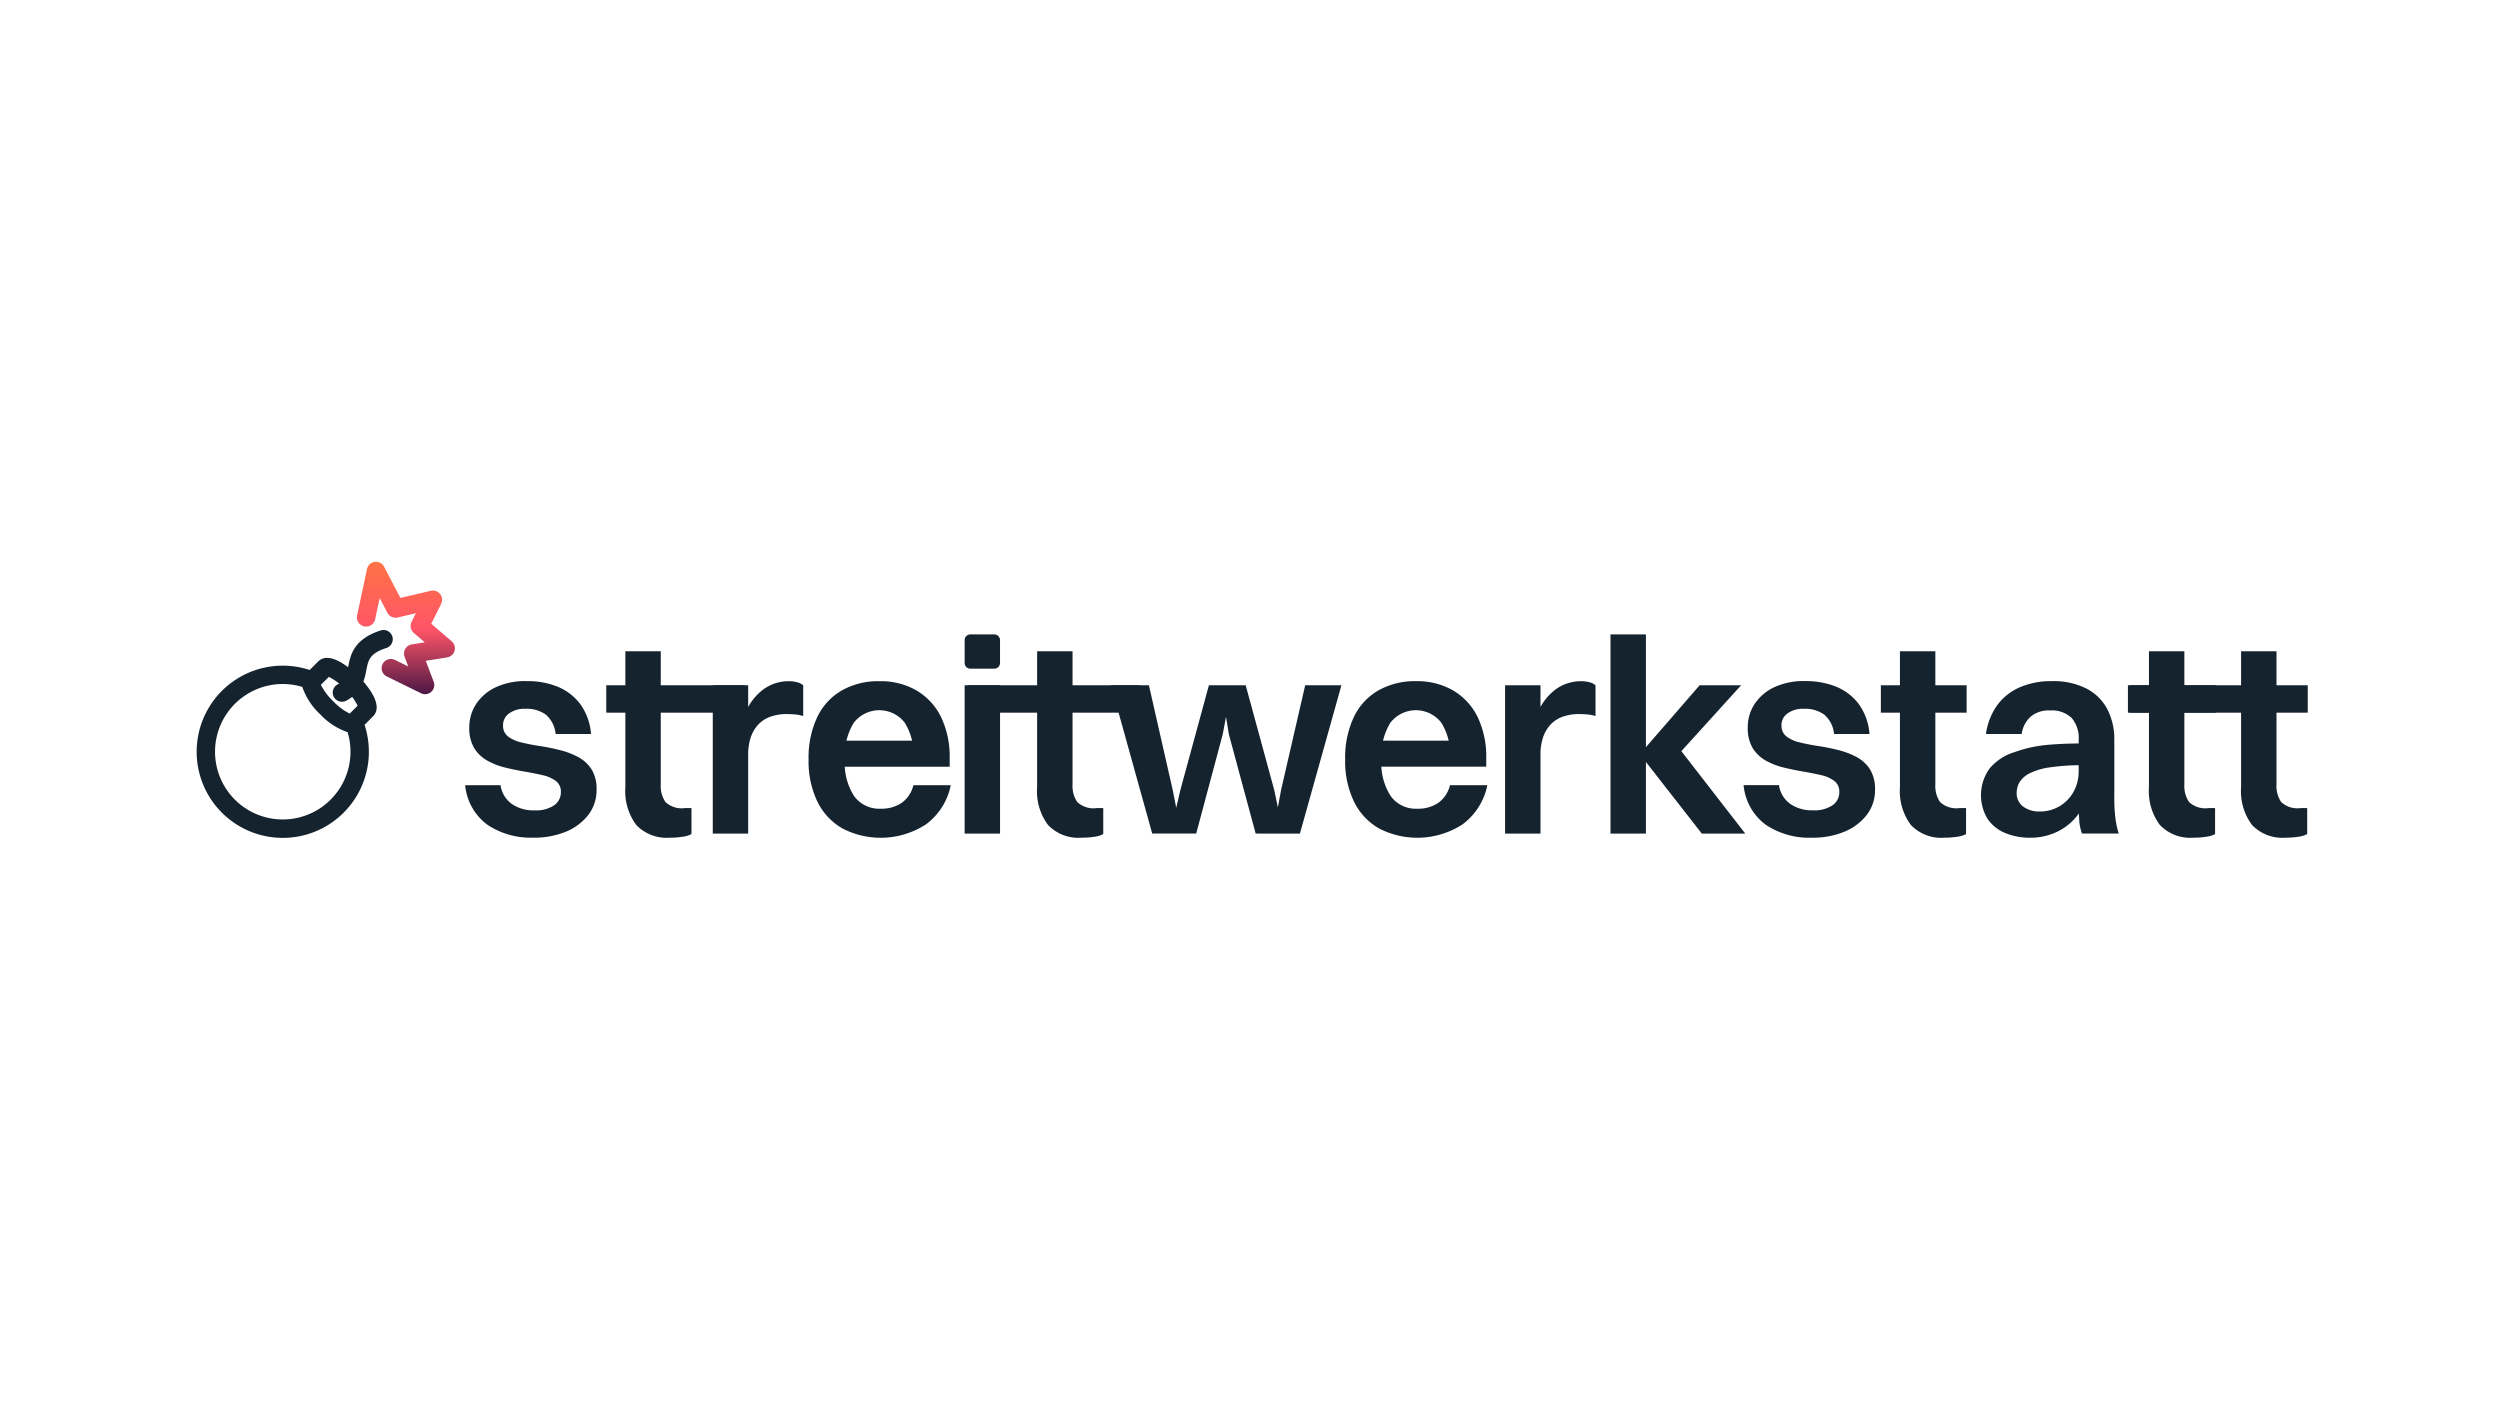 <svg xmlns="http://www.w3.org/2000/svg" xmlns:xlink="http://www.w3.org/1999/xlink" width="356" height="200" viewBox="0 0 356 200">
  <defs>
    <linearGradient id="linear-gradient" x1="0.5" x2="0.5" y2="1" gradientUnits="objectBoundingBox">
      <stop offset="0" stop-color="#ff7345"/>
      <stop offset="0.512" stop-color="#ff5467"/>
      <stop offset="1" stop-color="#4c1845"/>
    </linearGradient>
    <clipPath id="clip-Zeichenfläche_20">
      <rect width="356" height="200"/>
    </clipPath>
  </defs>
  <g id="Zeichenfläche_20" data-name="Zeichenfläche – 20" clip-path="url(#clip-Zeichenfläche_20)">
    <g id="Gruppe_10634" data-name="Gruppe 10634" transform="translate(28 80)">
      <g id="Gruppe_10633" data-name="Gruppe 10633">
        <path id="Pfad_32" data-name="Pfad 32" d="M27.855,15.391a1.312,1.312,0,0,0-1.667-.815c-3.85,1.251-4.29,3.519-4.608,5.175,0,.02-.008.038-.011.058C20.239,18.8,18.436,17.855,17.3,19l-1.2,1.2a12.262,12.262,0,1,0,7.813,7.812c.467-.468,1.052-1.054,1.2-1.2,1.358-1.357-.217-3.634-1.365-4.954a9.725,9.725,0,0,0,.412-1.607c.28-1.447.464-2.4,2.842-3.176l.042-.013a1.313,1.313,0,0,0,.815-1.667m-9.031,5.786a8.313,8.313,0,0,1,1.459.946c-.069.043-.131.086-.21.129a1.311,1.311,0,0,0,.62,2.468h0a1.3,1.3,0,0,0,.619-.155,5.983,5.983,0,0,0,.831-.539,8.433,8.433,0,0,1,.78,1.253L21.8,26.412a8.392,8.392,0,0,1-2.346-1.757,8.353,8.353,0,0,1-1.758-2.346ZM21.2,35.469A9.643,9.643,0,1,1,15.048,22.61a9.574,9.574,0,0,0,2.546,3.9A9.565,9.565,0,0,0,21.5,29.058a9.646,9.646,0,0,1-.3,6.41" transform="translate(0 -4.795)" fill="#15232f"/>
        <path id="Pfad_33" data-name="Pfad 33" d="M43.8,18.852h0M36.8,0a1.29,1.29,0,0,0-.167.013,1.312,1.312,0,0,0-1.107,1.028l-1.4,6.58a1.312,1.312,0,1,0,2.566.548l.644-3.015,1.1,2.107a1.317,1.317,0,0,0,1.463.671l2.595-.608-.613,1.229a1.316,1.316,0,0,0,.319,1.58l1.549,1.331-1.844.3a1.361,1.361,0,0,0-.257.069,1.311,1.311,0,0,0-.762,1.692L41.4,14.9l-1.882-.923a1.312,1.312,0,1,0-1.157,2.355l4.862,2.388a1.3,1.3,0,0,0,1.04.05,1.312,1.312,0,0,0,.763-1.692L43.9,14.1l3.044-.489a1.313,1.313,0,0,0,.647-2.291l-2.909-2.5,1.4-2.819A1.313,1.313,0,0,0,44.61,4.13L40.283,5.143,37.97.707A1.294,1.294,0,0,0,36.838,0Z" transform="translate(-11.27)" fill="url(#linear-gradient)"/>
      </g>
      <g id="Gruppe_10632" data-name="Gruppe 10632" transform="translate(38.24 10.337)">
        <path id="Pfad_34" data-name="Pfad 34" d="M52.634,56.74a1.923,1.923,0,0,0,.709,1.618,5.039,5.039,0,0,0,1.911.847q1.2.3,2.62.513t2.837.571a11.387,11.387,0,0,1,2.6.985,5.175,5.175,0,0,1,1.91,1.734,5.28,5.28,0,0,1,.728,2.954,5.715,5.715,0,0,1-1.16,3.539,7.7,7.7,0,0,1-3.171,2.4,11.785,11.785,0,0,1-4.688.863,11.1,11.1,0,0,1-6.52-1.835,7.888,7.888,0,0,1-3.172-5.639h5.044a3.917,3.917,0,0,0,1.556,2.639,5.323,5.323,0,0,0,3.249.945,4.606,4.606,0,0,0,2.837-.729,2.265,2.265,0,0,0,.945-1.87,1.878,1.878,0,0,0-.709-1.576,4.854,4.854,0,0,0-1.87-.828q-1.162-.274-2.561-.512t-2.777-.572a9.992,9.992,0,0,1-2.54-.984,5.162,5.162,0,0,1-1.878-1.777,5.5,5.5,0,0,1-.709-2.975,6.017,6.017,0,0,1,.906-3.211,6.74,6.74,0,0,1,2.718-2.424,9.829,9.829,0,0,1,4.57-.944,11.515,11.515,0,0,1,4.372.787A7.654,7.654,0,0,1,63.6,53.706,8.274,8.274,0,0,1,65.159,58H60.122a4.153,4.153,0,0,0-1.4-2.758,4.651,4.651,0,0,0-2.9-.828,3.689,3.689,0,0,0-2.344.67,2.037,2.037,0,0,0-.846,1.655" transform="translate(-47.239 -43.818)" fill="#15232f"/>
        <path id="Pfad_35" data-name="Pfad 35" d="M68.79,50.758H88.5v3.9H68.79ZM71.508,65.3V45.913H76.55V64.862a4.058,4.058,0,0,0,.67,2.521,3.382,3.382,0,0,0,2.758.863h.945v3.7a3.652,3.652,0,0,1-1.221.375,11.294,11.294,0,0,1-1.852.14,5.967,5.967,0,0,1-4.786-1.812,8.024,8.024,0,0,1-1.556-5.358" transform="translate(-48.698 -43.51)" fill="#15232f"/>
        <path id="Pfad_36" data-name="Pfad 36" d="M85.059,51.068H90.1V72.184H85.059ZM90.1,60.957H88.525a16.41,16.41,0,0,1,1.2-6.008,7.823,7.823,0,0,1,2.66-3.388,6.169,6.169,0,0,1,3.506-1.079,4.518,4.518,0,0,1,1.2.158,1.9,1.9,0,0,1,.847.432v4.372a5.665,5.665,0,0,0-1.064-.215,12.1,12.1,0,0,0-1.26-.06,6.681,6.681,0,0,0-2.462.413,4.367,4.367,0,0,0-1.713,1.187,5.087,5.087,0,0,0-1.005,1.813,7.812,7.812,0,0,0-.335,2.383" transform="translate(-49.8 -43.819)" fill="#15232f"/>
        <path id="Pfad_37" data-name="Pfad 37" d="M117.569,58.952l-2.913,2.6a8.876,8.876,0,0,0-1.26-5.142,4.585,4.585,0,0,0-7.288.02,9.128,9.128,0,0,0-1.26,5.239,8.658,8.658,0,0,0,1.319,5.16,4.412,4.412,0,0,0,3.8,1.812,5.117,5.117,0,0,0,2.975-.827,4.347,4.347,0,0,0,1.677-2.517h5.318a9.173,9.173,0,0,1-3.526,5.573,11.837,11.837,0,0,1-11.918.572,8.861,8.861,0,0,1-3.56-3.841,13.211,13.211,0,0,1-1.241-5.935,13.6,13.6,0,0,1,1.241-6.086,8.7,8.7,0,0,1,3.526-3.8,10.57,10.57,0,0,1,5.319-1.295,10.193,10.193,0,0,1,5.318,1.339,8.96,8.96,0,0,1,3.467,3.782,13.022,13.022,0,0,1,1.221,5.869v1.187h-18.01V58.952Z" transform="translate(-50.79 -43.819)" fill="#15232f"/>
        <path id="Pfad_38" data-name="Pfad 38" d="M123.53,47.4V44.154a.819.819,0,0,1,.819-.819h3.4a.82.82,0,0,1,.819.819V47.4a.82.82,0,0,1-.819.82h-3.4a.82.82,0,0,1-.82-.82m0,3.183h5.043V71.7H123.53Z" transform="translate(-52.404 -43.335)" fill="#15232f"/>
        <path id="Pfad_39" data-name="Pfad 39" d="M123.97,50.758h24.622v3.9H123.97ZM133.881,65.3V45.913h5.043V64.862a4.058,4.058,0,0,0,.67,2.521,3.382,3.382,0,0,0,2.758.863h.945v3.7a3.652,3.652,0,0,1-1.221.375,11.257,11.257,0,0,1-1.857.14,5.969,5.969,0,0,1-4.786-1.812,8.024,8.024,0,0,1-1.556-5.358" transform="translate(-52.434 -43.51)" fill="#15232f"/>
        <path id="Pfad_40" data-name="Pfad 40" d="M166.486,72.225l-3.821-14.143-.513-3.152h.237l-.592,3.152-3.781,14.143h-6.263l-5.87-21.116h5.4L154.667,66l.629,3.191h-.276L155.769,66l4.057-14.889h5.24L169.123,66l.67,3.192h-.276L170.108,66l3.428-14.89h5.16l-5.909,21.116Z" transform="translate(-53.918 -43.862)" fill="#15232f"/>
        <path id="Pfad_41" data-name="Pfad 41" d="M199.528,58.951l-2.913,2.6a8.876,8.876,0,0,0-1.26-5.142,4.584,4.584,0,0,0-7.288.02,9.128,9.128,0,0,0-1.26,5.24,8.652,8.652,0,0,0,1.319,5.16,4.412,4.412,0,0,0,3.8,1.812,5.118,5.118,0,0,0,2.975-.827,4.342,4.342,0,0,0,1.674-2.522h5.319a9.17,9.17,0,0,1-3.525,5.574,11.835,11.835,0,0,1-11.918.571,8.855,8.855,0,0,1-3.56-3.841,13.21,13.21,0,0,1-1.241-5.934,13.593,13.593,0,0,1,1.241-6.087,8.691,8.691,0,0,1,3.526-3.8,10.569,10.569,0,0,1,5.319-1.295,10.207,10.207,0,0,1,5.319,1.339A8.96,8.96,0,0,1,200.52,55.6a13.026,13.026,0,0,1,1.221,5.87v1.187H183.73v-3.7Z" transform="translate(-56.339 -43.818)" fill="#15232f"/>
        <path id="Pfad_42" data-name="Pfad 42" d="M206.075,51.068h5.043V72.184h-5.043Zm5.043,9.889h-1.577a16.41,16.41,0,0,1,1.2-6.008,7.823,7.823,0,0,1,2.66-3.388,6.169,6.169,0,0,1,3.507-1.079,4.511,4.511,0,0,1,1.2.158,1.9,1.9,0,0,1,.847.432v4.372a5.731,5.731,0,0,0-1.063-.215,12.116,12.116,0,0,0-1.261-.06,6.681,6.681,0,0,0-2.462.413,4.367,4.367,0,0,0-1.713,1.187,5.088,5.088,0,0,0-1.005,1.813,7.813,7.813,0,0,0-.335,2.383" transform="translate(-57.993 -43.819)" fill="#15232f"/>
        <path id="Pfad_43" data-name="Pfad 43" d="M222.179,43.335h5.043V71.7h-5.043Zm4.177,17.058,8.51-9.81h5.909l-8.9,9.81Zm0,0,5.633-.788L241.365,71.7H235.18Z" transform="translate(-59.083 -43.335)" fill="#15232f"/>
        <path id="Pfad_44" data-name="Pfad 44" d="M247.906,56.739a1.922,1.922,0,0,0,.71,1.618,5.028,5.028,0,0,0,1.91.847q1.2.3,2.62.513t2.837.571a11.387,11.387,0,0,1,2.6.985,5.175,5.175,0,0,1,1.91,1.734,5.289,5.289,0,0,1,.729,2.954,5.722,5.722,0,0,1-1.163,3.546,7.7,7.7,0,0,1-3.172,2.4,11.789,11.789,0,0,1-4.689.863,11.1,11.1,0,0,1-6.52-1.835,7.89,7.89,0,0,1-3.171-5.653h5.043a3.923,3.923,0,0,0,1.556,2.639,5.33,5.33,0,0,0,3.251.945,4.605,4.605,0,0,0,2.836-.729,2.259,2.259,0,0,0,.946-1.87,1.881,1.881,0,0,0-.71-1.576,4.852,4.852,0,0,0-1.871-.828q-1.162-.274-2.56-.512t-2.777-.571a9.993,9.993,0,0,1-2.54-.985,5.157,5.157,0,0,1-1.871-1.773,5.512,5.512,0,0,1-.71-2.975,6.032,6.032,0,0,1,.907-3.211,6.738,6.738,0,0,1,2.718-2.423,9.826,9.826,0,0,1,4.569-.945,11.5,11.5,0,0,1,4.373.788,7.665,7.665,0,0,1,3.211,2.443A8.288,8.288,0,0,1,260.435,58h-5.044a4.15,4.15,0,0,0-1.4-2.758,4.652,4.652,0,0,0-2.9-.827,3.687,3.687,0,0,0-2.344.669,2.038,2.038,0,0,0-.848,1.656" transform="translate(-60.46 -43.818)" fill="#15232f"/>
        <path id="Pfad_45" data-name="Pfad 45" d="M263.472,50.758h12.213v3.9H263.472ZM266.19,65.3V45.913h5.043V64.862a4.065,4.065,0,0,0,.669,2.521,3.385,3.385,0,0,0,2.758.863h.945v3.7a3.653,3.653,0,0,1-1.22.375,11.411,11.411,0,0,1-1.852.138,5.967,5.967,0,0,1-4.786-1.812,8.026,8.026,0,0,1-1.556-5.359" transform="translate(-61.879 -43.51)" fill="#15232f"/>
        <path id="Pfad_46" data-name="Pfad 46" d="M293.346,59.34v3.112a31.232,31.232,0,0,0-4.767.3,9.289,9.289,0,0,0-2.875.847,3.54,3.54,0,0,0-1.439,1.26,2.988,2.988,0,0,0-.414,1.536,2.321,2.321,0,0,0,.906,1.931,3.794,3.794,0,0,0,2.4.709,5.4,5.4,0,0,0,4.786-2.8,5.783,5.783,0,0,0,.728-2.875h1.931a12.351,12.351,0,0,1-.965,4.316,8.66,8.66,0,0,1-2.05,2.913,8.069,8.069,0,0,1-2.738,1.655,8.91,8.91,0,0,1-2.994.532,9.212,9.212,0,0,1-3.683-.69,5.585,5.585,0,0,1-2.5-2.049,6.527,6.527,0,0,1,.295-7.091,7.477,7.477,0,0,1,3.643-2.384,18.482,18.482,0,0,1,4.511-1q2.3-.217,5.22-.216M284.559,58h-5.082a9.133,9.133,0,0,1,1.559-4.038,7.844,7.844,0,0,1,3.191-2.581,11.167,11.167,0,0,1,4.668-.906,10.3,10.3,0,0,1,4.9,1.064,6.947,6.947,0,0,1,2.975,2.954,9.239,9.239,0,0,1,.984,4.333v8.191a22.356,22.356,0,0,0,.176,3.129,12.268,12.268,0,0,0,.453,2.029H293.15a6.537,6.537,0,0,1-.394-1.99q-.08-1.2-.078-2.424V58.829a4.37,4.37,0,0,0-1-3.112,4.071,4.071,0,0,0-3.092-1.064,3.928,3.928,0,0,0-2.8.929,4.083,4.083,0,0,0-1.222,2.424" transform="translate(-62.915 -43.818)" fill="#15232f"/>
        <path id="Pfad_47" data-name="Pfad 47" d="M301.508,50.758h12.213v3.9H301.508ZM304.226,65.3V45.913h5.043V64.862a4.064,4.064,0,0,0,.669,2.521,3.381,3.381,0,0,0,2.758.863h.945v3.7a3.653,3.653,0,0,1-1.22.375,11.293,11.293,0,0,1-1.852.14,5.967,5.967,0,0,1-4.786-1.812,8.018,8.018,0,0,1-1.557-5.358" transform="translate(-64.455 -43.51)" fill="#15232f"/>
        <path id="Pfad_48" data-name="Pfad 48" d="M301.212,50.758h25.606v3.9H301.212ZM317.325,65.3V45.913h5.043V64.862a4.059,4.059,0,0,0,.668,2.521,3.382,3.382,0,0,0,2.758.863h.946v3.7a3.657,3.657,0,0,1-1.221.375,11.384,11.384,0,0,1-1.852.138,5.968,5.968,0,0,1-4.786-1.812,8.02,8.02,0,0,1-1.556-5.359" transform="translate(-64.435 -43.51)" fill="#15232f"/>
      </g>
    </g>
  </g>
</svg>
